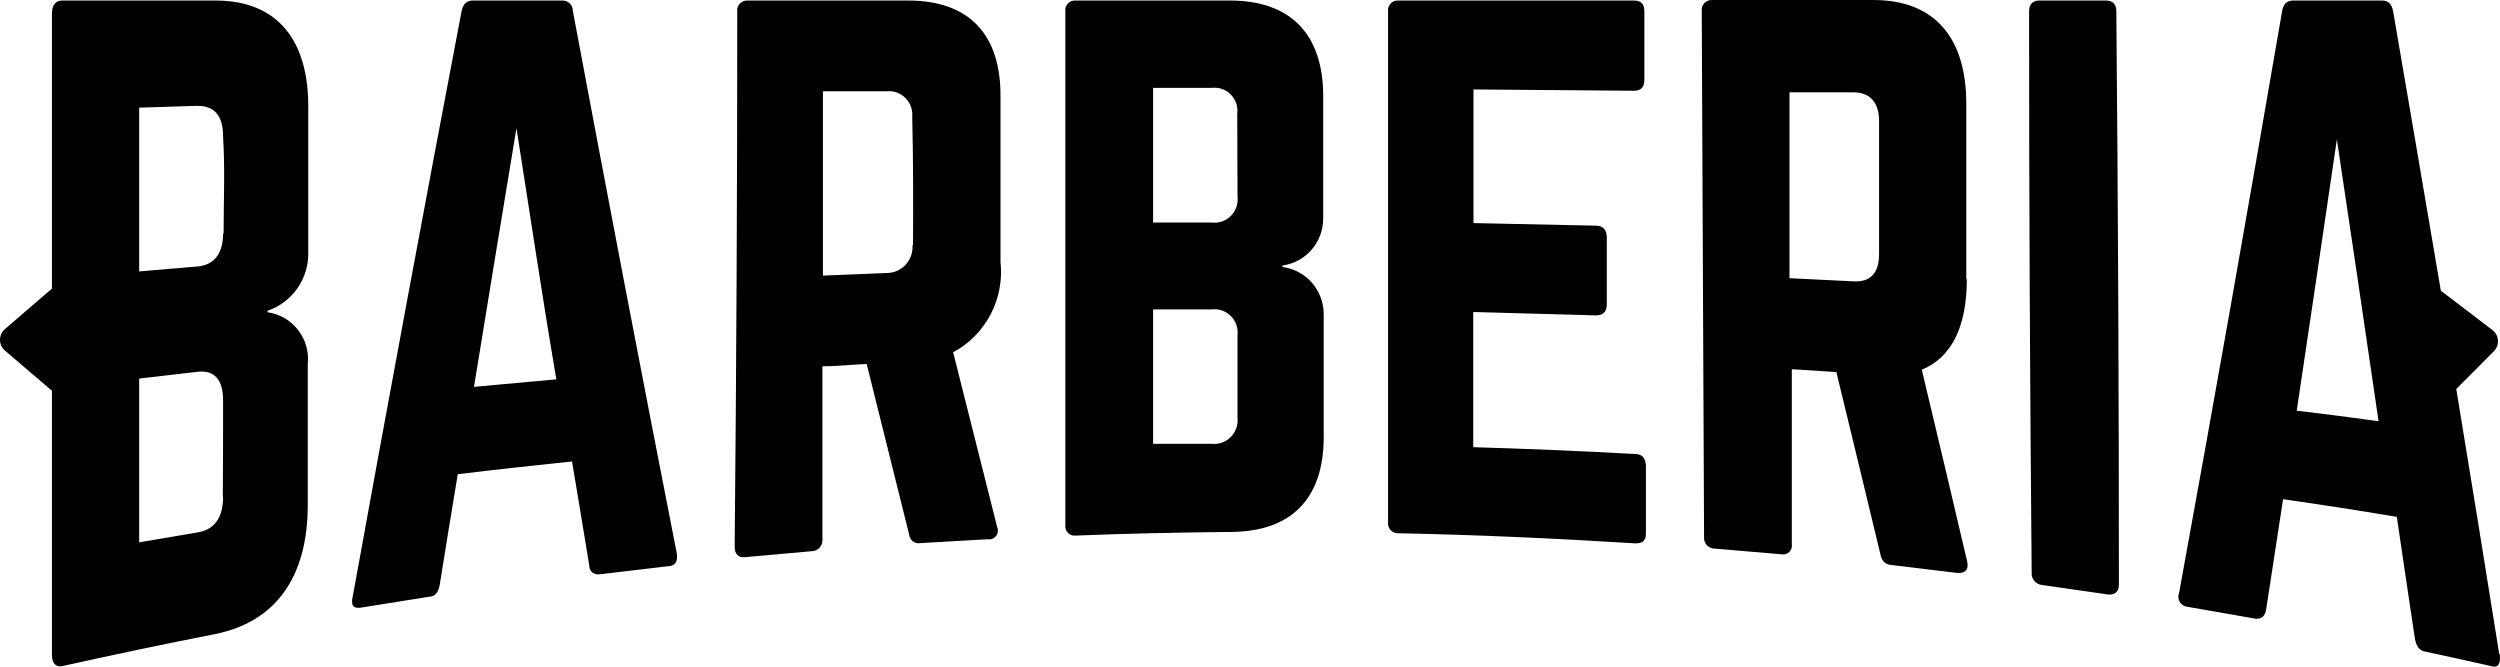 <svg xmlns="http://www.w3.org/2000/svg" xmlns:xlink="http://www.w3.org/1999/xlink" width="150px" height="40px" viewBox="0 0 150 40"><title>GettyImages-1022219186 [Converted]</title><g id="Page-1" stroke="none" stroke-width="1" fill="none" fill-rule="evenodd"><g id="Home--Barber" transform="translate(-645, -25)" fill="#000000" fill-rule="nonzero"><g id="nav" transform="translate(80, 4)"><path d="M599.368,21.641 C599.369,21.471 599.299,21.309 599.176,21.193 C599.053,21.077 598.887,21.019 598.72,21.032 L593.362,21.032 C593.022,21.032 592.791,21.219 592.698,21.656 C590.516,33.096 588.339,44.8 586.167,56.77 C586.043,57.3 586.167,57.534 586.661,57.456 L590.768,56.801 C591.123,56.801 591.308,56.505 591.385,56.083 C591.741,53.868 592.096,51.653 592.466,49.454 C594.736,49.173 597.098,48.923 599.322,48.689 C599.662,50.764 600.017,52.808 600.356,54.929 C600.356,55.303 600.634,55.491 600.974,55.459 L605.066,54.976 C605.529,54.976 605.683,54.664 605.606,54.196 C603.516,43.547 601.437,32.695 599.368,21.641 Z M593.439,44.212 C594.288,38.987 595.137,33.823 595.987,28.691 C596.79,33.761 597.531,38.784 598.38,43.76 L593.439,44.212 Z M577.999,21.032 L568.734,21.032 C568.348,21.032 568.117,21.282 568.117,21.843 L568.117,38.316 L565.291,40.749 C565.106,40.91 565,41.143 565,41.389 C565,41.635 565.106,41.869 565.291,42.029 L568.117,44.446 L568.117,60.295 C568.117,60.794 568.348,61.044 568.734,60.966 C571.822,60.28 574.875,59.64 577.891,59.047 C581.488,58.33 583.449,55.693 583.465,51.357 C583.465,48.533 583.465,45.694 583.465,42.855 C583.629,41.328 582.562,39.946 581.056,39.736 L581.056,39.642 C582.545,39.142 583.535,37.717 583.495,36.132 C583.495,33.309 583.495,30.47 583.495,27.631 C583.573,23.356 581.596,21.048 577.983,21.032 L577.999,21.032 Z M578.385,50.811 C578.385,52.09 577.844,52.792 576.841,52.948 L573.351,53.541 C573.351,50.265 573.351,46.989 573.351,43.713 L576.841,43.308 C577.875,43.183 578.385,43.791 578.385,45.024 C578.385,46.958 578.385,48.877 578.369,50.811 L578.385,50.811 Z M578.385,35.025 C578.385,36.21 577.844,36.912 576.841,36.99 L573.351,37.286 C573.351,34.011 573.351,30.735 573.351,27.459 L576.841,27.35 C577.891,27.35 578.385,27.958 578.385,29.191 C578.508,31.14 578.416,33.075 578.416,35.025 L578.385,35.025 Z M682.978,37.754 C682.978,34.245 682.978,30.75 682.978,27.241 C682.978,23.185 681.017,21.001 677.404,21.001 L667.723,21.001 C667.551,20.991 667.383,21.058 667.264,21.184 C667.145,21.31 667.087,21.483 667.105,21.656 L667.244,53.213 C667.227,53.391 667.284,53.567 667.401,53.701 C667.518,53.834 667.685,53.912 667.862,53.915 L671.892,54.258 C672.061,54.291 672.235,54.239 672.358,54.117 C672.481,53.996 672.538,53.821 672.509,53.65 C672.509,50.156 672.509,46.656 672.509,43.152 L675.181,43.323 C676.061,46.942 676.941,50.577 677.821,54.243 C677.898,54.633 678.083,54.867 678.469,54.898 L682.484,55.381 C682.916,55.381 683.148,55.194 683.024,54.664 C682.113,50.795 681.218,46.974 680.307,43.183 C682.067,42.465 683.009,40.64 683.009,37.754 L682.978,37.754 Z M676.184,37.879 L672.37,37.692 C672.37,33.979 672.37,30.251 672.37,26.539 L676.2,26.539 C677.203,26.539 677.744,27.147 677.744,28.255 L677.744,36.21 C677.759,37.38 677.219,37.942 676.215,37.879 L676.184,37.879 Z M691.362,21.032 L687.348,21.032 C686.931,21.032 686.73,21.297 686.745,21.734 C686.745,32.934 686.797,44.129 686.9,55.319 C686.878,55.505 686.931,55.693 687.047,55.839 C687.163,55.986 687.333,56.079 687.517,56.099 L691.532,56.676 C691.918,56.676 692.134,56.505 692.134,56.068 C692.134,44.628 692.083,33.189 691.98,21.75 C692.011,21.297 691.779,21.032 691.393,21.032 L691.362,21.032 Z M619.502,21.032 L609.852,21.032 C609.677,21.021 609.506,21.09 609.386,21.22 C609.267,21.35 609.211,21.527 609.235,21.703 C609.235,32.425 609.183,43.131 609.08,53.822 C609.08,54.243 609.312,54.477 609.698,54.43 L613.712,54.071 C613.89,54.067 614.058,53.99 614.178,53.857 C614.298,53.725 614.358,53.548 614.345,53.369 L614.345,42.98 C615.225,42.98 616.121,42.871 617.001,42.84 L619.549,53.073 C619.564,53.232 619.644,53.379 619.77,53.476 C619.896,53.574 620.056,53.614 620.213,53.588 L624.243,53.354 C624.435,53.394 624.634,53.322 624.757,53.168 C624.881,53.013 624.909,52.802 624.829,52.62 L622.189,42.138 C624.149,41.089 625.275,38.936 625.03,36.709 C625.03,33.434 625.03,30.142 625.03,26.866 C625.076,23.06 623.146,21.048 619.533,21.032 L619.502,21.032 Z M619.749,35.711 C619.779,36.143 619.63,36.569 619.337,36.885 C619.044,37.202 618.634,37.381 618.205,37.38 L614.376,37.536 L614.376,26.476 L618.19,26.476 C618.611,26.432 619.03,26.582 619.33,26.884 C619.63,27.187 619.778,27.61 619.734,28.036 C619.796,30.594 619.796,33.153 619.78,35.711 L619.749,35.711 Z M714.955,60.248 C714.09,54.851 713.241,49.563 712.376,44.337 L714.631,42.075 C714.805,41.902 714.895,41.66 714.877,41.414 C714.859,41.168 714.735,40.942 714.538,40.796 L711.45,38.441 C710.493,32.794 709.541,27.22 708.594,21.719 C708.516,21.235 708.285,21.032 707.945,21.032 L702.587,21.032 C702.232,21.032 702,21.219 701.923,21.687 C699.865,33.667 697.806,45.294 695.747,56.567 C695.672,56.747 695.687,56.953 695.788,57.12 C695.889,57.287 696.064,57.395 696.257,57.409 L700.364,58.127 C700.703,58.127 700.889,57.987 700.966,57.581 L701.985,50.951 C704.255,51.279 706.617,51.638 708.81,52.012 C709.165,54.414 709.52,56.848 709.891,59.297 C709.968,59.749 710.153,60.03 710.493,60.092 C711.851,60.389 713.195,60.67 714.538,60.982 C714.909,61.075 715.048,60.81 714.986,60.248 L714.955,60.248 Z M702.803,45.648 C703.606,40.282 704.409,34.853 705.212,29.362 C706.046,34.915 706.88,40.552 707.713,46.272 C706.108,46.053 704.471,45.835 702.834,45.648 L702.803,45.648 Z M663.06,48.237 C659.848,48.06 656.626,47.925 653.394,47.831 C653.394,45.133 653.394,42.434 653.394,39.72 L660.79,39.923 C661.176,39.923 661.408,39.704 661.408,39.268 C661.408,37.926 661.408,36.585 661.408,35.243 C661.408,34.791 661.176,34.541 660.775,34.541 L653.41,34.385 C653.41,31.718 653.41,29.05 653.41,26.367 L663.044,26.445 C663.508,26.445 663.662,26.18 663.662,25.759 C663.662,24.402 663.662,23.044 663.662,21.687 C663.662,21.282 663.508,21.032 663.044,21.032 L648.855,21.032 C648.692,21.031 648.536,21.101 648.427,21.223 C648.318,21.345 648.266,21.508 648.283,21.672 C648.283,31.905 648.283,42.127 648.283,52.34 C648.266,52.507 648.32,52.675 648.432,52.8 C648.544,52.925 648.703,52.996 648.87,52.995 C653.626,53.088 658.381,53.307 663.137,53.603 C663.6,53.603 663.755,53.4 663.755,52.995 C663.755,51.638 663.755,50.281 663.755,48.923 C663.708,48.471 663.554,48.253 663.091,48.237 L663.06,48.237 Z M641.953,37.021 L641.953,36.928 C643.353,36.74 644.397,35.531 644.392,34.104 L644.392,26.773 C644.392,23.029 642.416,21.032 638.803,21.032 L629.539,21.032 C629.365,21.016 629.193,21.081 629.073,21.209 C628.953,21.337 628.897,21.513 628.921,21.687 C628.921,31.952 628.921,42.226 628.921,52.511 C628.901,52.682 628.96,52.853 629.08,52.975 C629.2,53.096 629.37,53.156 629.539,53.135 C632.627,53.01 635.715,52.948 638.803,52.917 C642.462,52.917 644.439,50.936 644.423,47.176 L644.423,39.845 C644.419,38.41 643.362,37.202 641.953,37.021 Z M639.251,46.069 C639.295,46.495 639.147,46.918 638.847,47.221 C638.547,47.523 638.128,47.673 637.707,47.629 L634.186,47.629 C634.186,44.93 634.186,42.247 634.186,39.564 L637.707,39.564 C638.13,39.513 638.552,39.661 638.853,39.965 C639.155,40.27 639.301,40.697 639.251,41.124 L639.251,46.069 Z M639.251,32.794 C639.301,33.221 639.155,33.648 638.853,33.952 C638.552,34.257 638.13,34.405 637.707,34.354 L634.186,34.354 C634.186,31.655 634.186,28.972 634.186,26.274 L637.691,26.274 C638.116,26.216 638.542,26.362 638.845,26.668 C639.148,26.974 639.292,27.405 639.235,27.833 L639.251,32.794 Z" id="GettyImages-1022219186-[Converted]"></path></g></g></g></svg>